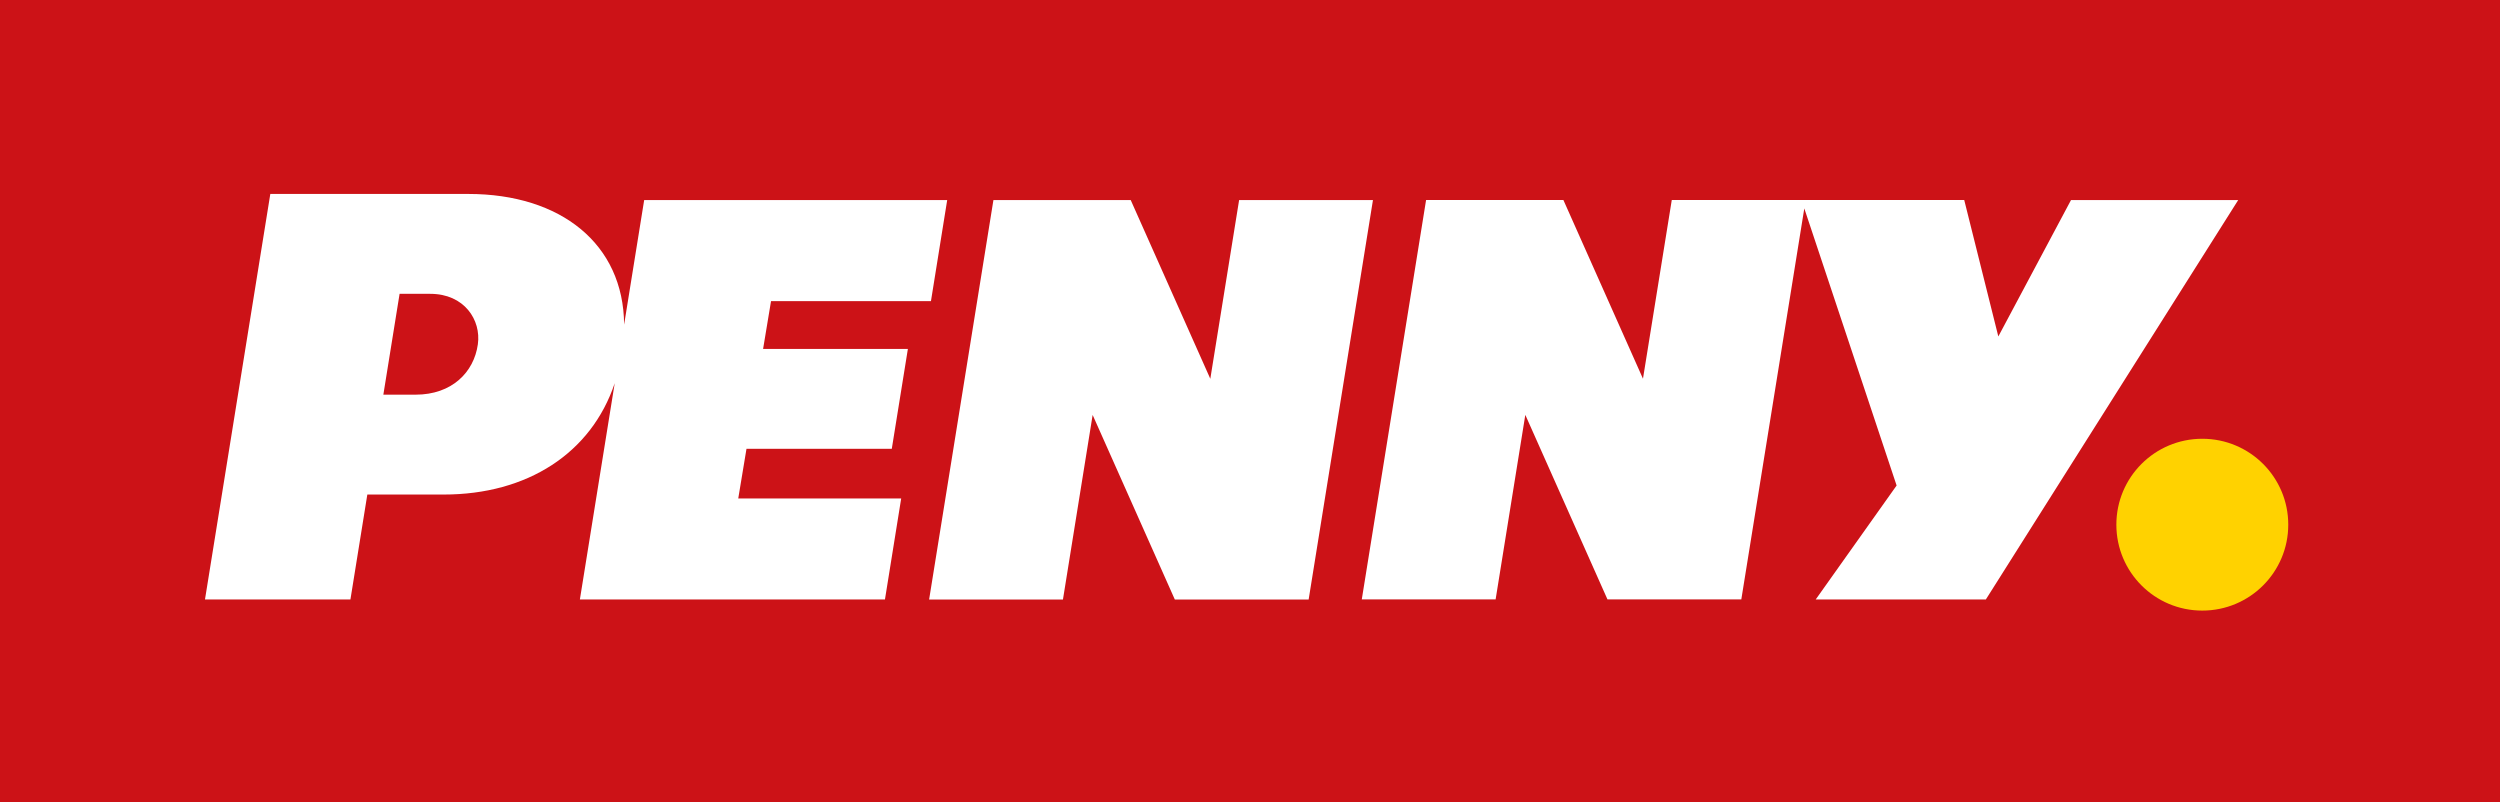 <?xml version="1.0" encoding="utf-8"?>
<!-- Generator: Adobe Illustrator 25.0.0, SVG Export Plug-In . SVG Version: 6.00 Build 0)  -->
<svg version="1.1" xmlns="http://www.w3.org/2000/svg" xmlns:xlink="http://www.w3.org/1999/xlink" x="0px" y="0px"
	 viewBox="0 0 340.16 109.13" style="enable-background:new 0 0 340.16 109.13;" xml:space="preserve">
<style type="text/css">
	.st0{fill:#CC1217;}
	.st1{fill:#FFD200;}
	.st2{fill-rule:evenodd;clip-rule:evenodd;fill:#FFFFFF;}
</style>
<g id="Ebene_2">
	<rect x="0" y="0" class="st0" width="340.16" height="109.13"/>
</g>
<g id="Penny_x5F_Logo_x5F_2011_x5F_NEG">
	<g>
		<path class="st1" d="M311.35,71.39c0,6.46-5.23,11.69-11.7,11.69c-6.46,0-11.69-5.23-11.69-11.69c0-6.46,5.23-11.69,11.69-11.69
			C306.12,59.7,311.35,64.93,311.35,71.39z"/>
		<path class="st2" d="M52.16,53.7h4.39c4.94,0,7.94-3.05,8.47-6.86c0.46-3.29-1.83-6.86-6.48-6.86h-4.17L52.16,53.7z M271.9,45.78
			l9.89-18.56h22.75L270.2,81.57h-23.15l11.01-15.51L245.5,28.36l-8.57,53.2h-18.21l-11.18-25.11l-4.04,25.11h-18.21l8.75-54.35
			h18.68l10.83,24.32l3.92-24.32h39.79L271.9,45.78z M186.81,27.22l-8.75,54.35h-18.21l-11.18-25.11l-4.04,25.11h-18.21l8.75-54.35
			h18.68l10.83,24.32l3.92-24.32H186.81z M63.73,26.39c12.58,0,21.11,6.8,21.19,17.78l2.73-16.95h41.23l-2.21,13.75h-21.76
			l-1.08,6.51h19.7l-2.19,13.59h-19.77l-1.12,6.75h22.17l-2.21,13.75H78.9l4.74-29.43c-3.19,9.53-11.89,15.15-23.27,15.15H49.98
			l-2.3,14.28H27.89l8.89-55.18L63.73,26.39z"/>
	</g>
</g>
</svg>
